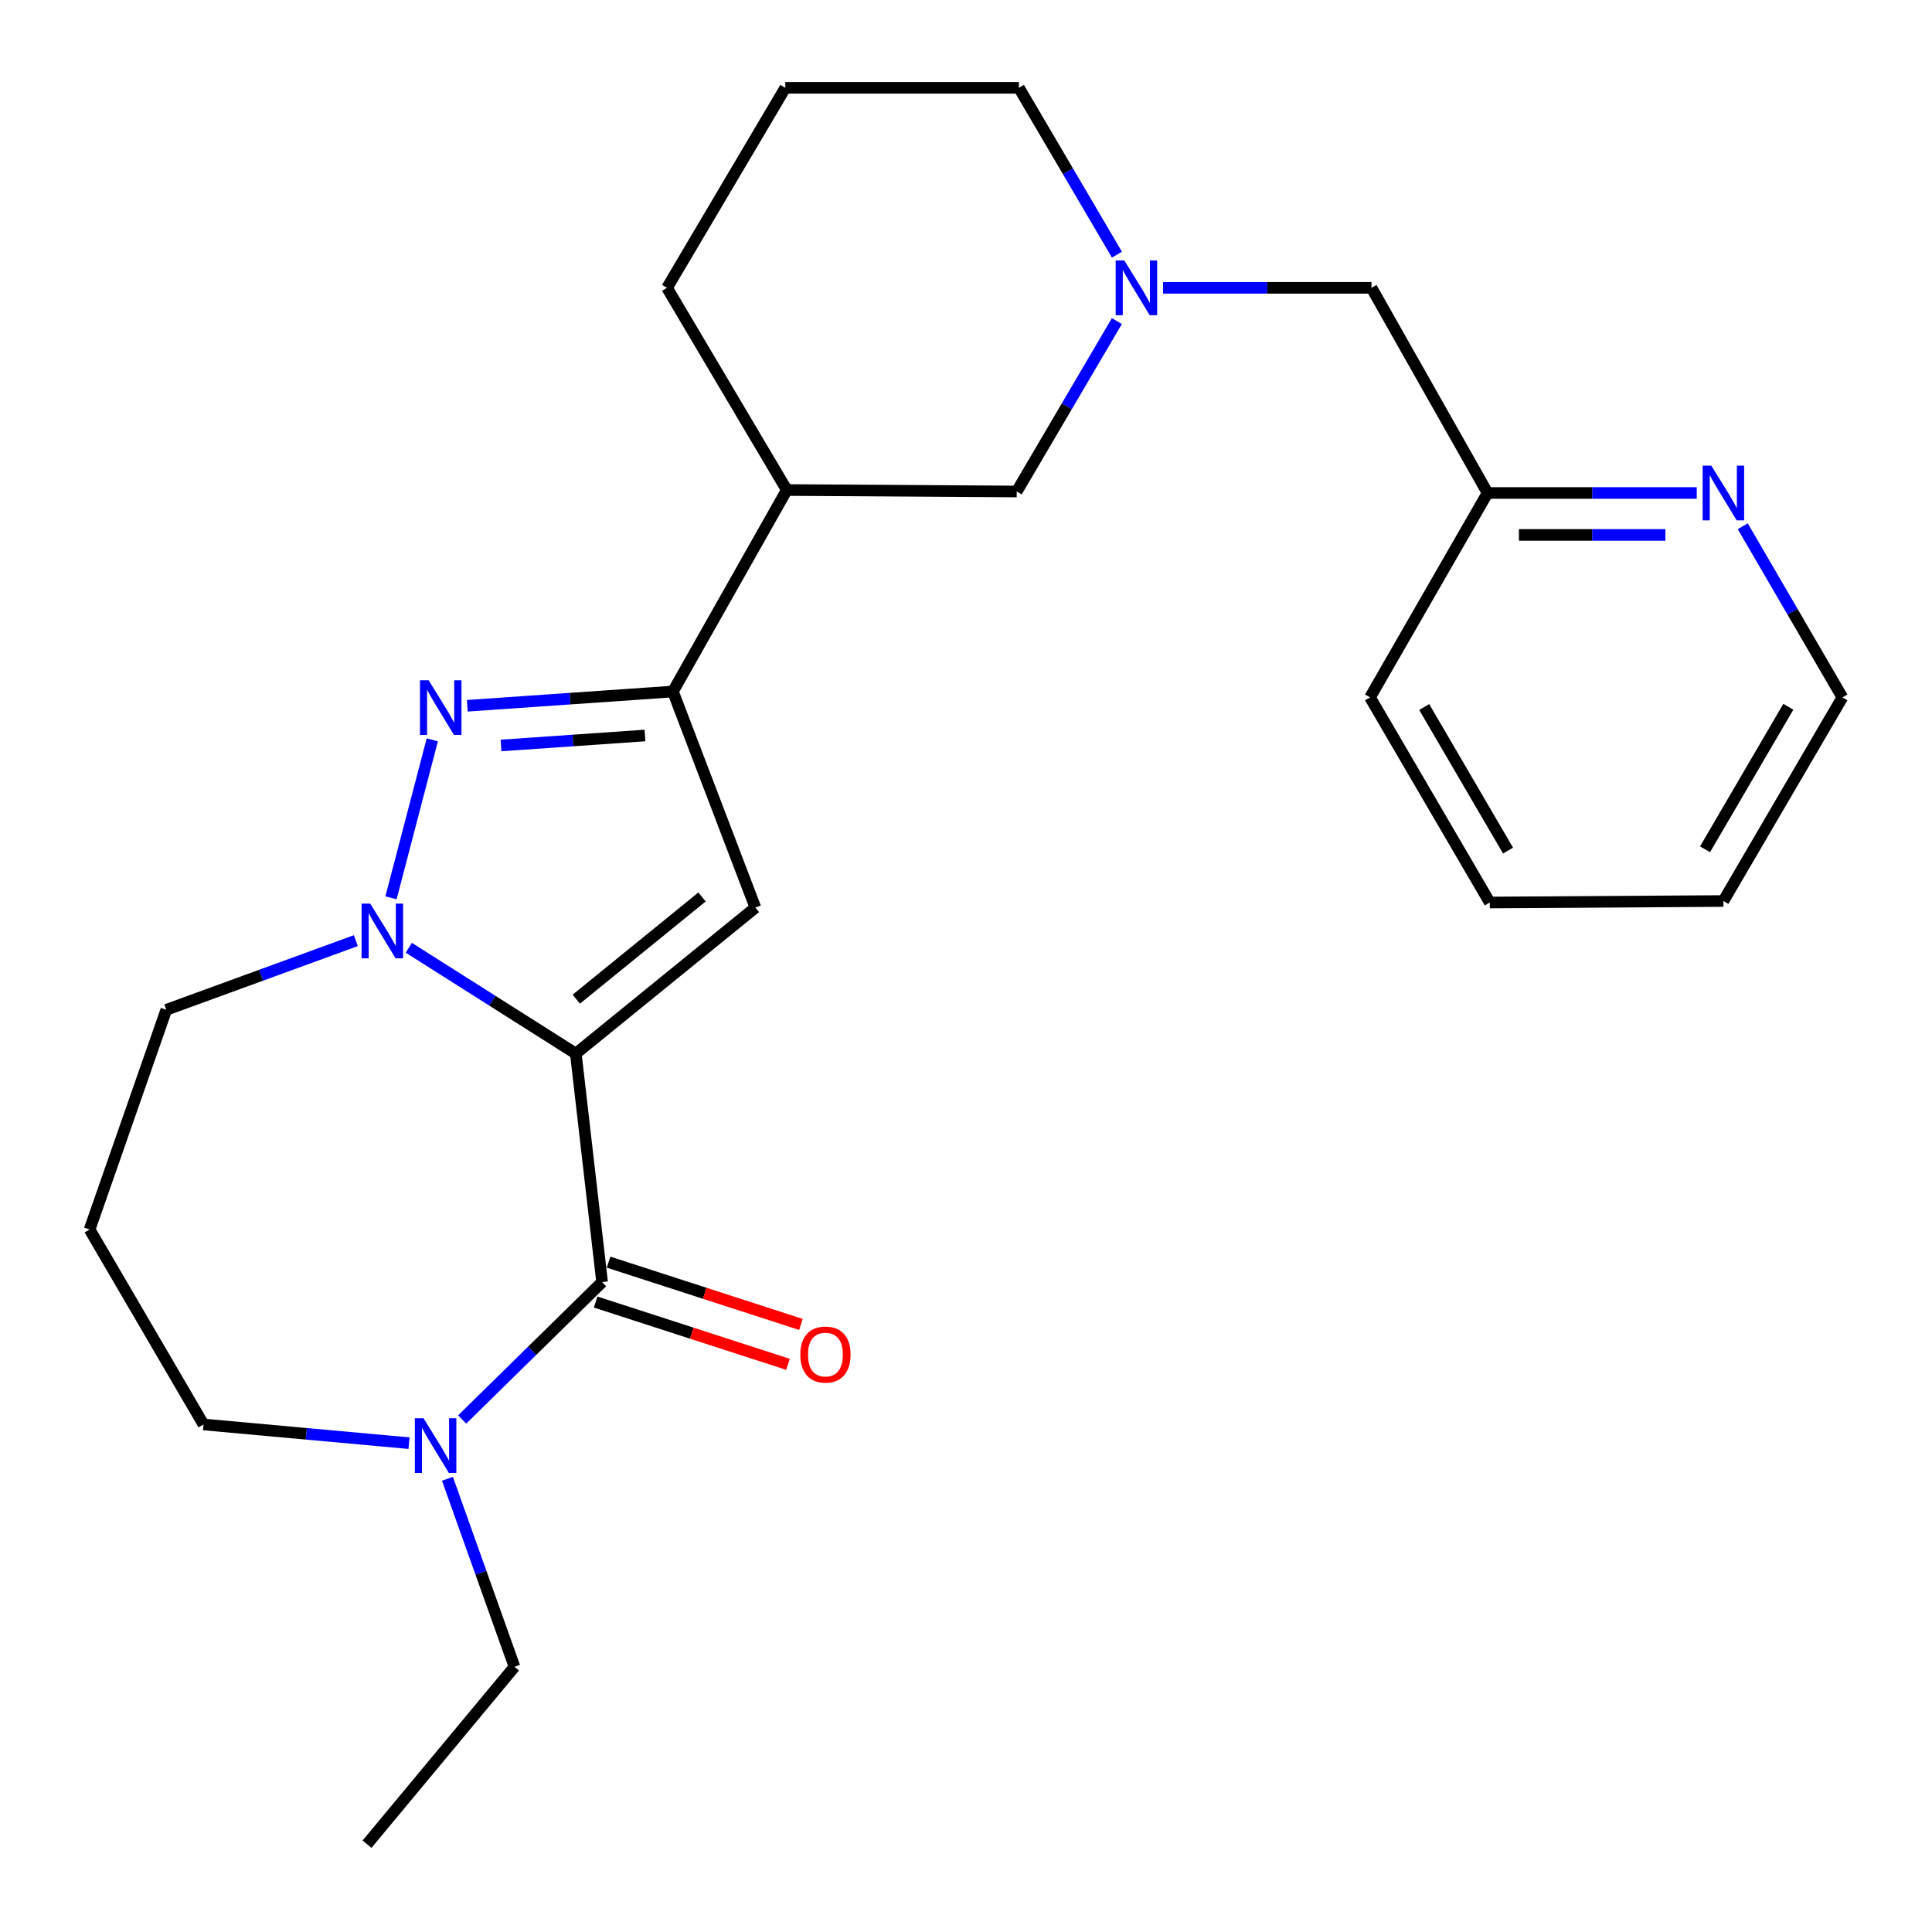 <?xml version='1.0' encoding='iso-8859-1'?>
<svg version='1.1' baseProfile='full'
              xmlns='http://www.w3.org/2000/svg'
                      xmlns:rdkit='http://www.rdkit.org/xml'
                      xmlns:xlink='http://www.w3.org/1999/xlink'
                  xml:space='preserve'
width='1000px' height='1000px' viewBox='0 0 1000 1000'>
<!-- END OF HEADER -->
<rect style='opacity:1.0;fill:#FFFFFF;stroke:none' width='1000' height='1000' x='0' y='0'> </rect>
<path class='bond-0' d='M 298.041,545.346 L 254.82,517.953' style='fill:none;fill-rule:evenodd;stroke:#000000;stroke-width:6px;stroke-linecap:butt;stroke-linejoin:miter;stroke-opacity:1' />
<path class='bond-0' d='M 254.82,517.953 L 211.598,490.559' style='fill:none;fill-rule:evenodd;stroke:#0000FF;stroke-width:6px;stroke-linecap:butt;stroke-linejoin:miter;stroke-opacity:1' />
<path class='bond-1' d='M 298.041,545.346 L 390.989,469.777' style='fill:none;fill-rule:evenodd;stroke:#000000;stroke-width:6px;stroke-linecap:butt;stroke-linejoin:miter;stroke-opacity:1' />
<path class='bond-1' d='M 298.289,517.167 L 363.352,464.269' style='fill:none;fill-rule:evenodd;stroke:#000000;stroke-width:6px;stroke-linecap:butt;stroke-linejoin:miter;stroke-opacity:1' />
<path class='bond-3' d='M 298.041,545.346 L 311.645,663.607' style='fill:none;fill-rule:evenodd;stroke:#000000;stroke-width:6px;stroke-linecap:butt;stroke-linejoin:miter;stroke-opacity:1' />
<path class='bond-2' d='M 202.377,464.726 L 223.75,382.958' style='fill:none;fill-rule:evenodd;stroke:#0000FF;stroke-width:6px;stroke-linecap:butt;stroke-linejoin:miter;stroke-opacity:1' />
<path class='bond-12' d='M 184.179,486.878 L 135.132,504.776' style='fill:none;fill-rule:evenodd;stroke:#0000FF;stroke-width:6px;stroke-linecap:butt;stroke-linejoin:miter;stroke-opacity:1' />
<path class='bond-12' d='M 135.132,504.776 L 86.085,522.673' style='fill:none;fill-rule:evenodd;stroke:#000000;stroke-width:6px;stroke-linecap:butt;stroke-linejoin:miter;stroke-opacity:1' />
<path class='bond-4' d='M 390.989,469.777 L 348.296,357.932' style='fill:none;fill-rule:evenodd;stroke:#000000;stroke-width:6px;stroke-linecap:butt;stroke-linejoin:miter;stroke-opacity:1' />
<path class='bond-25' d='M 241.869,365.301 L 295.082,361.617' style='fill:none;fill-rule:evenodd;stroke:#0000FF;stroke-width:6px;stroke-linecap:butt;stroke-linejoin:miter;stroke-opacity:1' />
<path class='bond-25' d='M 295.082,361.617 L 348.296,357.932' style='fill:none;fill-rule:evenodd;stroke:#000000;stroke-width:6px;stroke-linecap:butt;stroke-linejoin:miter;stroke-opacity:1' />
<path class='bond-25' d='M 259.332,385.852 L 296.582,383.273' style='fill:none;fill-rule:evenodd;stroke:#0000FF;stroke-width:6px;stroke-linecap:butt;stroke-linejoin:miter;stroke-opacity:1' />
<path class='bond-25' d='M 296.582,383.273 L 333.831,380.694' style='fill:none;fill-rule:evenodd;stroke:#000000;stroke-width:6px;stroke-linecap:butt;stroke-linejoin:miter;stroke-opacity:1' />
<path class='bond-5' d='M 311.645,663.607 L 275.434,699.165' style='fill:none;fill-rule:evenodd;stroke:#000000;stroke-width:6px;stroke-linecap:butt;stroke-linejoin:miter;stroke-opacity:1' />
<path class='bond-5' d='M 275.434,699.165 L 239.223,734.722' style='fill:none;fill-rule:evenodd;stroke:#0000FF;stroke-width:6px;stroke-linecap:butt;stroke-linejoin:miter;stroke-opacity:1' />
<path class='bond-9' d='M 308.301,673.934 L 358.08,690.054' style='fill:none;fill-rule:evenodd;stroke:#000000;stroke-width:6px;stroke-linecap:butt;stroke-linejoin:miter;stroke-opacity:1' />
<path class='bond-9' d='M 358.08,690.054 L 407.86,706.175' style='fill:none;fill-rule:evenodd;stroke:#FF0000;stroke-width:6px;stroke-linecap:butt;stroke-linejoin:miter;stroke-opacity:1' />
<path class='bond-9' d='M 314.989,653.281 L 364.768,669.402' style='fill:none;fill-rule:evenodd;stroke:#000000;stroke-width:6px;stroke-linecap:butt;stroke-linejoin:miter;stroke-opacity:1' />
<path class='bond-9' d='M 364.768,669.402 L 414.548,685.522' style='fill:none;fill-rule:evenodd;stroke:#FF0000;stroke-width:6px;stroke-linecap:butt;stroke-linejoin:miter;stroke-opacity:1' />
<path class='bond-7' d='M 348.296,357.932 L 407.246,253.636' style='fill:none;fill-rule:evenodd;stroke:#000000;stroke-width:6px;stroke-linecap:butt;stroke-linejoin:miter;stroke-opacity:1' />
<path class='bond-15' d='M 211.708,746.981 L 158.52,742.138' style='fill:none;fill-rule:evenodd;stroke:#0000FF;stroke-width:6px;stroke-linecap:butt;stroke-linejoin:miter;stroke-opacity:1' />
<path class='bond-15' d='M 158.52,742.138 L 105.333,737.295' style='fill:none;fill-rule:evenodd;stroke:#000000;stroke-width:6px;stroke-linecap:butt;stroke-linejoin:miter;stroke-opacity:1' />
<path class='bond-17' d='M 231.598,765.432 L 248.948,814.082' style='fill:none;fill-rule:evenodd;stroke:#0000FF;stroke-width:6px;stroke-linecap:butt;stroke-linejoin:miter;stroke-opacity:1' />
<path class='bond-17' d='M 248.948,814.082 L 266.299,862.732' style='fill:none;fill-rule:evenodd;stroke:#000000;stroke-width:6px;stroke-linecap:butt;stroke-linejoin:miter;stroke-opacity:1' />
<path class='bond-6' d='M 578.089,166.195 L 552.172,210.296' style='fill:none;fill-rule:evenodd;stroke:#0000FF;stroke-width:6px;stroke-linecap:butt;stroke-linejoin:miter;stroke-opacity:1' />
<path class='bond-6' d='M 552.172,210.296 L 526.255,254.396' style='fill:none;fill-rule:evenodd;stroke:#000000;stroke-width:6px;stroke-linecap:butt;stroke-linejoin:miter;stroke-opacity:1' />
<path class='bond-11' d='M 601.989,148.979 L 655.936,148.979' style='fill:none;fill-rule:evenodd;stroke:#0000FF;stroke-width:6px;stroke-linecap:butt;stroke-linejoin:miter;stroke-opacity:1' />
<path class='bond-11' d='M 655.936,148.979 L 709.882,148.979' style='fill:none;fill-rule:evenodd;stroke:#000000;stroke-width:6px;stroke-linecap:butt;stroke-linejoin:miter;stroke-opacity:1' />
<path class='bond-27' d='M 578.125,131.817 L 552.757,88.636' style='fill:none;fill-rule:evenodd;stroke:#0000FF;stroke-width:6px;stroke-linecap:butt;stroke-linejoin:miter;stroke-opacity:1' />
<path class='bond-27' d='M 552.757,88.636 L 527.389,45.455' style='fill:none;fill-rule:evenodd;stroke:#000000;stroke-width:6px;stroke-linecap:butt;stroke-linejoin:miter;stroke-opacity:1' />
<path class='bond-8' d='M 407.246,253.636 L 526.255,254.396' style='fill:none;fill-rule:evenodd;stroke:#000000;stroke-width:6px;stroke-linecap:butt;stroke-linejoin:miter;stroke-opacity:1' />
<path class='bond-18' d='M 407.246,253.636 L 345.257,148.979' style='fill:none;fill-rule:evenodd;stroke:#000000;stroke-width:6px;stroke-linecap:butt;stroke-linejoin:miter;stroke-opacity:1' />
<path class='bond-10' d='M 878.234,255.168 L 824.1,255.168' style='fill:none;fill-rule:evenodd;stroke:#0000FF;stroke-width:6px;stroke-linecap:butt;stroke-linejoin:miter;stroke-opacity:1' />
<path class='bond-10' d='M 824.1,255.168 L 769.966,255.168' style='fill:none;fill-rule:evenodd;stroke:#000000;stroke-width:6px;stroke-linecap:butt;stroke-linejoin:miter;stroke-opacity:1' />
<path class='bond-10' d='M 861.994,276.876 L 824.1,276.876' style='fill:none;fill-rule:evenodd;stroke:#0000FF;stroke-width:6px;stroke-linecap:butt;stroke-linejoin:miter;stroke-opacity:1' />
<path class='bond-10' d='M 824.1,276.876 L 786.206,276.876' style='fill:none;fill-rule:evenodd;stroke:#000000;stroke-width:6px;stroke-linecap:butt;stroke-linejoin:miter;stroke-opacity:1' />
<path class='bond-20' d='M 902.05,272.388 L 927.834,316.68' style='fill:none;fill-rule:evenodd;stroke:#0000FF;stroke-width:6px;stroke-linecap:butt;stroke-linejoin:miter;stroke-opacity:1' />
<path class='bond-20' d='M 927.834,316.68 L 953.617,360.971' style='fill:none;fill-rule:evenodd;stroke:#000000;stroke-width:6px;stroke-linecap:butt;stroke-linejoin:miter;stroke-opacity:1' />
<path class='bond-13' d='M 709.882,148.979 L 769.966,255.168' style='fill:none;fill-rule:evenodd;stroke:#000000;stroke-width:6px;stroke-linecap:butt;stroke-linejoin:miter;stroke-opacity:1' />
<path class='bond-14' d='M 86.085,522.673 L 46.383,636.388' style='fill:none;fill-rule:evenodd;stroke:#000000;stroke-width:6px;stroke-linecap:butt;stroke-linejoin:miter;stroke-opacity:1' />
<path class='bond-21' d='M 769.966,255.168 L 709.122,360.971' style='fill:none;fill-rule:evenodd;stroke:#000000;stroke-width:6px;stroke-linecap:butt;stroke-linejoin:miter;stroke-opacity:1' />
<path class='bond-26' d='M 46.383,636.388 L 105.333,737.295' style='fill:none;fill-rule:evenodd;stroke:#000000;stroke-width:6px;stroke-linecap:butt;stroke-linejoin:miter;stroke-opacity:1' />
<path class='bond-16' d='M 527.389,45.455 L 406.474,45.455' style='fill:none;fill-rule:evenodd;stroke:#000000;stroke-width:6px;stroke-linecap:butt;stroke-linejoin:miter;stroke-opacity:1' />
<path class='bond-22' d='M 266.299,862.732 L 189.971,954.545' style='fill:none;fill-rule:evenodd;stroke:#000000;stroke-width:6px;stroke-linecap:butt;stroke-linejoin:miter;stroke-opacity:1' />
<path class='bond-19' d='M 345.257,148.979 L 406.474,45.455' style='fill:none;fill-rule:evenodd;stroke:#000000;stroke-width:6px;stroke-linecap:butt;stroke-linejoin:miter;stroke-opacity:1' />
<path class='bond-28' d='M 953.617,360.971 L 892.026,466.364' style='fill:none;fill-rule:evenodd;stroke:#000000;stroke-width:6px;stroke-linecap:butt;stroke-linejoin:miter;stroke-opacity:1' />
<path class='bond-28' d='M 925.636,365.827 L 882.522,439.602' style='fill:none;fill-rule:evenodd;stroke:#000000;stroke-width:6px;stroke-linecap:butt;stroke-linejoin:miter;stroke-opacity:1' />
<path class='bond-24' d='M 709.122,360.971 L 771.111,467.136' style='fill:none;fill-rule:evenodd;stroke:#000000;stroke-width:6px;stroke-linecap:butt;stroke-linejoin:miter;stroke-opacity:1' />
<path class='bond-24' d='M 737.167,365.95 L 780.559,440.265' style='fill:none;fill-rule:evenodd;stroke:#000000;stroke-width:6px;stroke-linecap:butt;stroke-linejoin:miter;stroke-opacity:1' />
<path class='bond-23' d='M 892.026,466.364 L 771.111,467.136' style='fill:none;fill-rule:evenodd;stroke:#000000;stroke-width:6px;stroke-linecap:butt;stroke-linejoin:miter;stroke-opacity:1' />
<path  class='atom-1' d='M 191.634 467.714
L 200.914 482.714
Q 201.834 484.194, 203.314 486.874
Q 204.794 489.554, 204.874 489.714
L 204.874 467.714
L 208.634 467.714
L 208.634 496.034
L 204.754 496.034
L 194.794 479.634
Q 193.634 477.714, 192.394 475.514
Q 191.194 473.314, 190.834 472.634
L 190.834 496.034
L 187.154 496.034
L 187.154 467.714
L 191.634 467.714
' fill='#0000FF'/>
<path  class='atom-3' d='M 221.857 352.093
L 231.137 367.093
Q 232.057 368.573, 233.537 371.253
Q 235.017 373.933, 235.097 374.093
L 235.097 352.093
L 238.857 352.093
L 238.857 380.413
L 234.977 380.413
L 225.017 364.013
Q 223.857 362.093, 222.617 359.893
Q 221.417 357.693, 221.057 357.013
L 221.057 380.413
L 217.377 380.413
L 217.377 352.093
L 221.857 352.093
' fill='#0000FF'/>
<path  class='atom-6' d='M 219.204 734.073
L 228.484 749.073
Q 229.404 750.553, 230.884 753.233
Q 232.364 755.913, 232.444 756.073
L 232.444 734.073
L 236.204 734.073
L 236.204 762.393
L 232.324 762.393
L 222.364 745.993
Q 221.204 744.073, 219.964 741.873
Q 218.764 739.673, 218.404 738.993
L 218.404 762.393
L 214.724 762.393
L 214.724 734.073
L 219.204 734.073
' fill='#0000FF'/>
<path  class='atom-7' d='M 581.948 134.819
L 591.228 149.819
Q 592.148 151.299, 593.628 153.979
Q 595.108 156.659, 595.188 156.819
L 595.188 134.819
L 598.948 134.819
L 598.948 163.139
L 595.068 163.139
L 585.108 146.739
Q 583.948 144.819, 582.708 142.619
Q 581.508 140.419, 581.148 139.739
L 581.148 163.139
L 577.468 163.139
L 577.468 134.819
L 581.948 134.819
' fill='#0000FF'/>
<path  class='atom-10' d='M 414.241 701.122
Q 414.241 694.322, 417.601 690.522
Q 420.961 686.722, 427.241 686.722
Q 433.521 686.722, 436.881 690.522
Q 440.241 694.322, 440.241 701.122
Q 440.241 708.002, 436.841 711.922
Q 433.441 715.802, 427.241 715.802
Q 421.001 715.802, 417.601 711.922
Q 414.241 708.042, 414.241 701.122
M 427.241 712.602
Q 431.561 712.602, 433.881 709.722
Q 436.241 706.802, 436.241 701.122
Q 436.241 695.562, 433.881 692.762
Q 431.561 689.922, 427.241 689.922
Q 422.921 689.922, 420.561 692.722
Q 418.241 695.522, 418.241 701.122
Q 418.241 706.842, 420.561 709.722
Q 422.921 712.602, 427.241 712.602
' fill='#FF0000'/>
<path  class='atom-11' d='M 885.766 241.008
L 895.046 256.008
Q 895.966 257.488, 897.446 260.168
Q 898.926 262.848, 899.006 263.008
L 899.006 241.008
L 902.766 241.008
L 902.766 269.328
L 898.886 269.328
L 888.926 252.928
Q 887.766 251.008, 886.526 248.808
Q 885.326 246.608, 884.966 245.928
L 884.966 269.328
L 881.286 269.328
L 881.286 241.008
L 885.766 241.008
' fill='#0000FF'/>
</svg>
